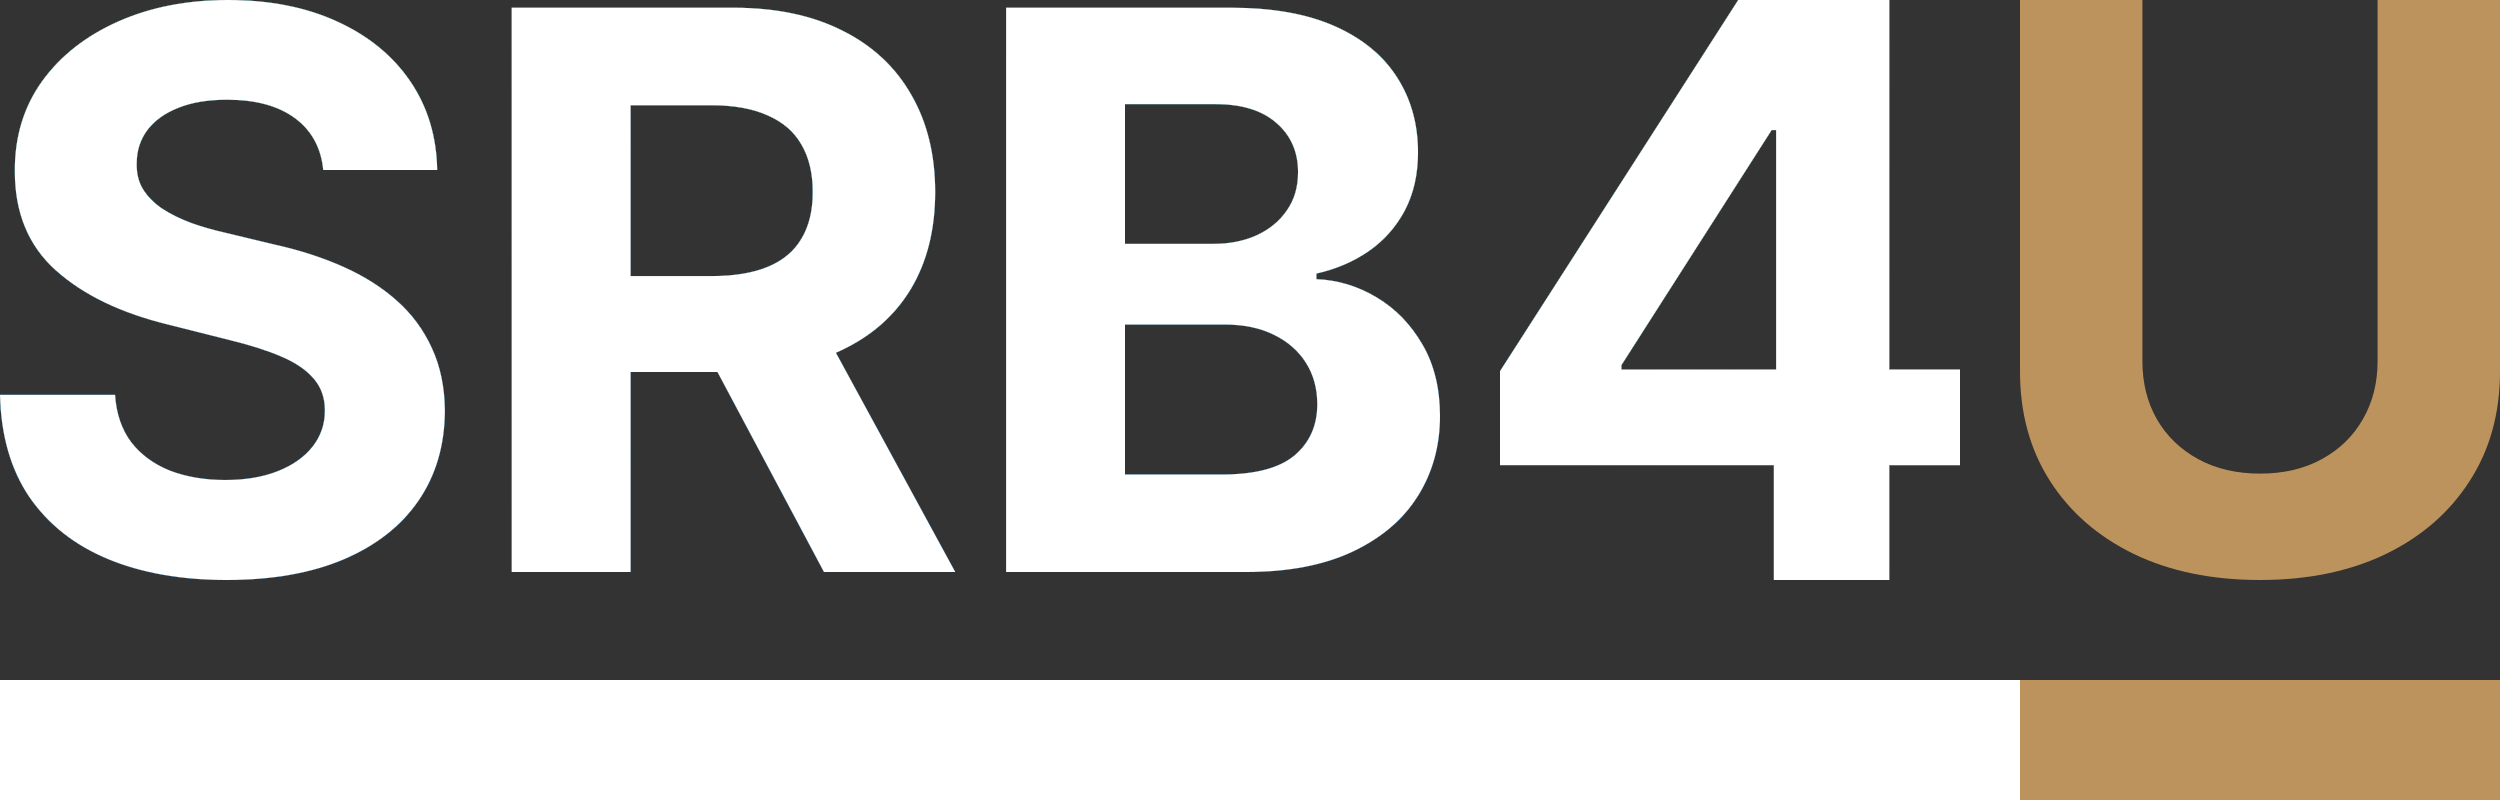 <svg width="100" height="32" viewBox="0 0 100 32" fill="none" xmlns="http://www.w3.org/2000/svg">
<rect x="0" y="0" width="100" height="32" fill="#333333" stroke="none"/>
<path fill-rule="evenodd" clip-rule="evenodd" d="M100 0H95.104V14.443C95.104 15.314 94.908 16.088 94.516 16.766C94.131 17.444 93.585 17.976 92.876 18.363C92.175 18.751 91.35 18.944 90.4 18.944C89.457 18.944 88.632 18.751 87.924 18.363C87.215 17.976 86.665 17.444 86.273 16.766C85.888 16.088 85.696 15.314 85.696 14.443V0H80.8V14.856C80.8 16.524 81.199 17.984 81.998 19.235C82.797 20.486 83.917 21.461 85.357 22.161C86.796 22.854 88.478 23.2 90.4 23.2C92.314 23.2 93.992 22.854 95.432 22.161C96.871 21.461 97.991 20.486 98.79 19.235C99.597 17.984 100 16.524 100 14.856V0ZM100 27.2H80.8V32H100V27.2Z" fill="#BC935D"/>
<path fill-rule="evenodd" clip-rule="evenodd" d="M11.798 4.728C12.464 5.22 12.841 5.911 12.929 6.8H17.488C17.466 5.456 17.107 4.273 16.412 3.251C15.716 2.23 14.742 1.433 13.49 0.86C12.245 0.287 10.787 0 9.118 0C7.477 0 6.012 0.287 4.724 0.86C3.435 1.433 2.42 2.23 1.681 3.251C0.948 4.273 0.586 5.467 0.593 6.833C0.586 8.501 1.131 9.827 2.23 10.812C3.328 11.796 4.826 12.52 6.723 12.983L9.172 13.6C9.993 13.799 10.685 14.019 11.249 14.262C11.82 14.504 12.252 14.798 12.545 15.143C12.845 15.489 12.995 15.915 12.995 16.422C12.995 16.966 12.831 17.447 12.501 17.866C12.171 18.285 11.706 18.611 11.106 18.847C10.513 19.082 9.813 19.199 9.008 19.199C8.188 19.199 7.452 19.074 6.8 18.825C6.155 18.567 5.639 18.189 5.251 17.689C4.87 17.182 4.654 16.55 4.603 15.794H0C0.037 17.417 0.428 18.78 1.175 19.883C1.93 20.977 2.977 21.804 4.317 22.362C5.665 22.921 7.246 23.2 9.063 23.2C10.893 23.2 12.457 22.924 13.753 22.373C15.057 21.815 16.053 21.032 16.741 20.026C17.437 19.012 17.788 17.814 17.796 16.433C17.788 15.492 17.616 14.658 17.279 13.931C16.95 13.204 16.485 12.572 15.884 12.035C15.284 11.499 14.573 11.047 13.753 10.68C12.933 10.312 12.032 10.018 11.051 9.798L9.03 9.313C8.539 9.203 8.078 9.071 7.646 8.916C7.213 8.755 6.833 8.567 6.503 8.354C6.174 8.134 5.914 7.873 5.723 7.572C5.54 7.27 5.456 6.918 5.471 6.514C5.471 6.029 5.61 5.595 5.888 5.213C6.174 4.831 6.584 4.533 7.118 4.32C7.653 4.1 8.308 3.99 9.085 3.99C10.227 3.99 11.132 4.236 11.798 4.728ZM20.469 0.309V22.88H25.226V14.879H28.698L32.959 22.88H38.21L33.437 14.111C33.505 14.082 33.573 14.051 33.64 14.019C34.863 13.446 35.797 12.623 36.441 11.55C37.086 10.47 37.408 9.181 37.408 7.682C37.408 6.19 37.09 4.893 36.452 3.791C35.823 2.682 34.904 1.826 33.695 1.223C32.494 0.614 31.044 0.309 29.345 0.309H20.469ZM25.226 11.043H28.455C29.363 11.043 30.118 10.918 30.718 10.669C31.319 10.419 31.765 10.044 32.058 9.545C32.359 9.045 32.509 8.424 32.509 7.682C32.509 6.932 32.359 6.301 32.058 5.786C31.765 5.272 31.315 4.882 30.707 4.618C30.107 4.346 29.349 4.21 28.433 4.21H25.226V11.043ZM40.244 22.88V0.309H49.251C50.907 0.309 52.287 0.555 53.393 1.047C54.499 1.539 55.33 2.223 55.886 3.097C56.443 3.964 56.721 4.963 56.721 6.095C56.721 6.977 56.545 7.752 56.194 8.42C55.842 9.082 55.359 9.625 54.744 10.052C54.136 10.47 53.44 10.768 52.657 10.944V11.165C53.514 11.201 54.316 11.444 55.062 11.892C55.817 12.34 56.428 12.969 56.897 13.777C57.366 14.578 57.6 15.533 57.6 16.642C57.6 17.84 57.303 18.909 56.71 19.849C56.124 20.783 55.257 21.521 54.107 22.065C52.957 22.608 51.54 22.88 49.856 22.88H40.244ZM45 18.979H48.878C50.203 18.979 51.17 18.725 51.778 18.218C52.386 17.704 52.69 17.021 52.69 16.168C52.69 15.544 52.54 14.993 52.239 14.515C51.939 14.038 51.511 13.663 50.954 13.391C50.405 13.119 49.749 12.983 48.988 12.983H45V18.979ZM45 9.754H48.526C49.178 9.754 49.757 9.64 50.262 9.412C50.775 9.177 51.177 8.846 51.47 8.42C51.771 7.994 51.921 7.484 51.921 6.888C51.921 6.073 51.632 5.415 51.053 4.916C50.482 4.416 49.669 4.166 48.614 4.166H45V9.754ZM60 18.604V14.846L69.529 0H71.044H72.805H75.569V14.78H78.4V18.604H75.569V23.2H70.955V18.604H60ZM70.866 5.202H71.044V14.78H64.859V14.603L70.866 5.202ZM80.8 27.2H0V32H80.8V27.2Z" fill="#D9D9D9"/>
<path fill-rule="evenodd" clip-rule="evenodd" d="M11.798 4.728C12.464 5.22 12.841 5.911 12.929 6.8H17.488C17.466 5.456 17.107 4.273 16.412 3.251C15.716 2.23 14.742 1.433 13.49 0.86C12.245 0.287 10.787 0 9.118 0C7.477 0 6.012 0.287 4.724 0.86C3.435 1.433 2.42 2.23 1.681 3.251C0.948 4.273 0.586 5.467 0.593 6.833C0.586 8.501 1.131 9.827 2.23 10.812C3.328 11.796 4.826 12.52 6.723 12.983L9.172 13.6C9.993 13.799 10.685 14.019 11.249 14.262C11.82 14.504 12.252 14.798 12.545 15.143C12.845 15.489 12.995 15.915 12.995 16.422C12.995 16.966 12.831 17.447 12.501 17.866C12.171 18.285 11.706 18.611 11.106 18.847C10.513 19.082 9.813 19.199 9.008 19.199C8.188 19.199 7.452 19.074 6.8 18.825C6.155 18.567 5.639 18.189 5.251 17.689C4.87 17.182 4.654 16.55 4.603 15.794H0C0.037 17.417 0.428 18.78 1.175 19.883C1.93 20.977 2.977 21.804 4.317 22.362C5.665 22.921 7.246 23.2 9.063 23.2C10.893 23.2 12.457 22.924 13.753 22.373C15.057 21.815 16.053 21.032 16.741 20.026C17.437 19.012 17.788 17.814 17.796 16.433C17.788 15.492 17.616 14.658 17.279 13.931C16.95 13.204 16.485 12.572 15.884 12.035C15.284 11.499 14.573 11.047 13.753 10.68C12.933 10.312 12.032 10.018 11.051 9.798L9.03 9.313C8.539 9.203 8.078 9.071 7.646 8.916C7.213 8.755 6.833 8.567 6.503 8.354C6.174 8.134 5.914 7.873 5.723 7.572C5.54 7.27 5.456 6.918 5.471 6.514C5.471 6.029 5.61 5.595 5.888 5.213C6.174 4.831 6.584 4.533 7.118 4.32C7.653 4.1 8.308 3.99 9.085 3.99C10.227 3.99 11.132 4.236 11.798 4.728ZM20.469 0.309V22.88H25.226V14.879H28.698L32.959 22.88H38.21L33.437 14.111C33.505 14.082 33.573 14.051 33.64 14.019C34.863 13.446 35.797 12.623 36.441 11.55C37.086 10.47 37.408 9.181 37.408 7.682C37.408 6.19 37.09 4.893 36.452 3.791C35.823 2.682 34.904 1.826 33.695 1.223C32.494 0.614 31.044 0.309 29.345 0.309H20.469ZM25.226 11.043H28.455C29.363 11.043 30.118 10.918 30.718 10.669C31.319 10.419 31.765 10.044 32.058 9.545C32.359 9.045 32.509 8.424 32.509 7.682C32.509 6.932 32.359 6.301 32.058 5.786C31.765 5.272 31.315 4.882 30.707 4.618C30.107 4.346 29.349 4.21 28.433 4.21H25.226V11.043ZM40.244 22.88V0.309H49.251C50.907 0.309 52.287 0.555 53.393 1.047C54.499 1.539 55.33 2.223 55.886 3.097C56.443 3.964 56.721 4.963 56.721 6.095C56.721 6.977 56.545 7.752 56.194 8.42C55.842 9.082 55.359 9.625 54.744 10.052C54.136 10.47 53.44 10.768 52.657 10.944V11.165C53.514 11.201 54.316 11.444 55.062 11.892C55.817 12.34 56.428 12.969 56.897 13.777C57.366 14.578 57.6 15.533 57.6 16.642C57.6 17.84 57.303 18.909 56.71 19.849C56.124 20.783 55.257 21.521 54.107 22.065C52.957 22.608 51.54 22.88 49.856 22.88H40.244ZM45 18.979H48.878C50.203 18.979 51.17 18.725 51.778 18.218C52.386 17.704 52.69 17.021 52.69 16.168C52.69 15.544 52.54 14.993 52.239 14.515C51.939 14.038 51.511 13.663 50.954 13.391C50.405 13.119 49.749 12.983 48.988 12.983H45V18.979ZM45 9.754H48.526C49.178 9.754 49.757 9.64 50.262 9.412C50.775 9.177 51.177 8.846 51.47 8.42C51.771 7.994 51.921 7.484 51.921 6.888C51.921 6.073 51.632 5.415 51.053 4.916C50.482 4.416 49.669 4.166 48.614 4.166H45V9.754ZM60 18.604V14.846L69.529 0H71.044H72.805H75.569V14.78H78.4V18.604H75.569V23.2H70.955V18.604H60ZM70.866 5.202H71.044V14.78H64.859V14.603L70.866 5.202ZM80.8 27.2H0V32H80.8V27.2Z" fill="url(#paint0_linear_204_510)"/>
<path fill-rule="evenodd" clip-rule="evenodd" d="M11.798 4.728C12.464 5.22 12.841 5.911 12.929 6.8H17.488C17.466 5.456 17.107 4.273 16.412 3.251C15.716 2.23 14.742 1.433 13.49 0.86C12.245 0.287 10.787 0 9.118 0C7.477 0 6.012 0.287 4.724 0.86C3.435 1.433 2.42 2.23 1.681 3.251C0.948 4.273 0.586 5.467 0.593 6.833C0.586 8.501 1.131 9.827 2.23 10.812C3.328 11.796 4.826 12.52 6.723 12.983L9.172 13.6C9.993 13.799 10.685 14.019 11.249 14.262C11.82 14.504 12.252 14.798 12.545 15.143C12.845 15.489 12.995 15.915 12.995 16.422C12.995 16.966 12.831 17.447 12.501 17.866C12.171 18.285 11.706 18.611 11.106 18.847C10.513 19.082 9.813 19.199 9.008 19.199C8.188 19.199 7.452 19.074 6.8 18.825C6.155 18.567 5.639 18.189 5.251 17.689C4.87 17.182 4.654 16.55 4.603 15.794H0C0.037 17.417 0.428 18.78 1.175 19.883C1.93 20.977 2.977 21.804 4.317 22.362C5.665 22.921 7.246 23.2 9.063 23.2C10.893 23.2 12.457 22.924 13.753 22.373C15.057 21.815 16.053 21.032 16.741 20.026C17.437 19.012 17.788 17.814 17.796 16.433C17.788 15.492 17.616 14.658 17.279 13.931C16.95 13.204 16.485 12.572 15.884 12.035C15.284 11.499 14.573 11.047 13.753 10.68C12.933 10.312 12.032 10.018 11.051 9.798L9.03 9.313C8.539 9.203 8.078 9.071 7.646 8.916C7.213 8.755 6.833 8.567 6.503 8.354C6.174 8.134 5.914 7.873 5.723 7.572C5.54 7.27 5.456 6.918 5.471 6.514C5.471 6.029 5.61 5.595 5.888 5.213C6.174 4.831 6.584 4.533 7.118 4.32C7.653 4.1 8.308 3.99 9.085 3.99C10.227 3.99 11.132 4.236 11.798 4.728ZM20.469 0.309V22.88H25.226V14.879H28.698L32.959 22.88H38.21L33.437 14.111C33.505 14.082 33.573 14.051 33.64 14.019C34.863 13.446 35.797 12.623 36.441 11.55C37.086 10.47 37.408 9.181 37.408 7.682C37.408 6.19 37.09 4.893 36.452 3.791C35.823 2.682 34.904 1.826 33.695 1.223C32.494 0.614 31.044 0.309 29.345 0.309H20.469ZM25.226 11.043H28.455C29.363 11.043 30.118 10.918 30.718 10.669C31.319 10.419 31.765 10.044 32.058 9.545C32.359 9.045 32.509 8.424 32.509 7.682C32.509 6.932 32.359 6.301 32.058 5.786C31.765 5.272 31.315 4.882 30.707 4.618C30.107 4.346 29.349 4.21 28.433 4.21H25.226V11.043ZM40.244 22.88V0.309H49.251C50.907 0.309 52.287 0.555 53.393 1.047C54.499 1.539 55.33 2.223 55.886 3.097C56.443 3.964 56.721 4.963 56.721 6.095C56.721 6.977 56.545 7.752 56.194 8.42C55.842 9.082 55.359 9.625 54.744 10.052C54.136 10.47 53.44 10.768 52.657 10.944V11.165C53.514 11.201 54.316 11.444 55.062 11.892C55.817 12.34 56.428 12.969 56.897 13.777C57.366 14.578 57.6 15.533 57.6 16.642C57.6 17.84 57.303 18.909 56.71 19.849C56.124 20.783 55.257 21.521 54.107 22.065C52.957 22.608 51.54 22.88 49.856 22.88H40.244ZM45 18.979H48.878C50.203 18.979 51.17 18.725 51.778 18.218C52.386 17.704 52.69 17.021 52.69 16.168C52.69 15.544 52.54 14.993 52.239 14.515C51.939 14.038 51.511 13.663 50.954 13.391C50.405 13.119 49.749 12.983 48.988 12.983H45V18.979ZM45 9.754H48.526C49.178 9.754 49.757 9.64 50.262 9.412C50.775 9.177 51.177 8.846 51.47 8.42C51.771 7.994 51.921 7.484 51.921 6.888C51.921 6.073 51.632 5.415 51.053 4.916C50.482 4.416 49.669 4.166 48.614 4.166H45V9.754ZM60 18.604V14.846L69.529 0H71.044H72.805H75.569V14.78H78.4V18.604H75.569V23.2H70.955V18.604H60ZM70.866 5.202H71.044V14.78H64.859V14.603L70.866 5.202ZM80.8 27.2H0V32H80.8V27.2Z" fill="url(#paint1_linear_204_510)"/>
<path fill-rule="evenodd" clip-rule="evenodd" d="M11.798 4.728C12.464 5.22 12.841 5.911 12.929 6.8H17.488C17.466 5.456 17.107 4.273 16.412 3.251C15.716 2.23 14.742 1.433 13.49 0.86C12.245 0.287 10.787 0 9.118 0C7.477 0 6.012 0.287 4.724 0.86C3.435 1.433 2.42 2.23 1.681 3.251C0.948 4.273 0.586 5.467 0.593 6.833C0.586 8.501 1.131 9.827 2.23 10.812C3.328 11.796 4.826 12.52 6.723 12.983L9.172 13.6C9.993 13.799 10.685 14.019 11.249 14.262C11.82 14.504 12.252 14.798 12.545 15.143C12.845 15.489 12.995 15.915 12.995 16.422C12.995 16.966 12.831 17.447 12.501 17.866C12.171 18.285 11.706 18.611 11.106 18.847C10.513 19.082 9.813 19.199 9.008 19.199C8.188 19.199 7.452 19.074 6.8 18.825C6.155 18.567 5.639 18.189 5.251 17.689C4.87 17.182 4.654 16.55 4.603 15.794H0C0.037 17.417 0.428 18.78 1.175 19.883C1.93 20.977 2.977 21.804 4.317 22.362C5.665 22.921 7.246 23.2 9.063 23.2C10.893 23.2 12.457 22.924 13.753 22.373C15.057 21.815 16.053 21.032 16.741 20.026C17.437 19.012 17.788 17.814 17.796 16.433C17.788 15.492 17.616 14.658 17.279 13.931C16.95 13.204 16.485 12.572 15.884 12.035C15.284 11.499 14.573 11.047 13.753 10.68C12.933 10.312 12.032 10.018 11.051 9.798L9.03 9.313C8.539 9.203 8.078 9.071 7.646 8.916C7.213 8.755 6.833 8.567 6.503 8.354C6.174 8.134 5.914 7.873 5.723 7.572C5.54 7.27 5.456 6.918 5.471 6.514C5.471 6.029 5.61 5.595 5.888 5.213C6.174 4.831 6.584 4.533 7.118 4.32C7.653 4.1 8.308 3.99 9.085 3.99C10.227 3.99 11.132 4.236 11.798 4.728ZM20.469 0.309V22.88H25.226V14.879H28.698L32.959 22.88H38.21L33.437 14.111C33.505 14.082 33.573 14.051 33.64 14.019C34.863 13.446 35.797 12.623 36.441 11.55C37.086 10.47 37.408 9.181 37.408 7.682C37.408 6.19 37.09 4.893 36.452 3.791C35.823 2.682 34.904 1.826 33.695 1.223C32.494 0.614 31.044 0.309 29.345 0.309H20.469ZM25.226 11.043H28.455C29.363 11.043 30.118 10.918 30.718 10.669C31.319 10.419 31.765 10.044 32.058 9.545C32.359 9.045 32.509 8.424 32.509 7.682C32.509 6.932 32.359 6.301 32.058 5.786C31.765 5.272 31.315 4.882 30.707 4.618C30.107 4.346 29.349 4.21 28.433 4.21H25.226V11.043ZM40.244 22.88V0.309H49.251C50.907 0.309 52.287 0.555 53.393 1.047C54.499 1.539 55.33 2.223 55.886 3.097C56.443 3.964 56.721 4.963 56.721 6.095C56.721 6.977 56.545 7.752 56.194 8.42C55.842 9.082 55.359 9.625 54.744 10.052C54.136 10.47 53.44 10.768 52.657 10.944V11.165C53.514 11.201 54.316 11.444 55.062 11.892C55.817 12.34 56.428 12.969 56.897 13.777C57.366 14.578 57.6 15.533 57.6 16.642C57.6 17.84 57.303 18.909 56.71 19.849C56.124 20.783 55.257 21.521 54.107 22.065C52.957 22.608 51.54 22.88 49.856 22.88H40.244ZM45 18.979H48.878C50.203 18.979 51.17 18.725 51.778 18.218C52.386 17.704 52.69 17.021 52.69 16.168C52.69 15.544 52.54 14.993 52.239 14.515C51.939 14.038 51.511 13.663 50.954 13.391C50.405 13.119 49.749 12.983 48.988 12.983H45V18.979ZM45 9.754H48.526C49.178 9.754 49.757 9.64 50.262 9.412C50.775 9.177 51.177 8.846 51.47 8.42C51.771 7.994 51.921 7.484 51.921 6.888C51.921 6.073 51.632 5.415 51.053 4.916C50.482 4.416 49.669 4.166 48.614 4.166H45V9.754ZM60 18.604V14.846L69.529 0H71.044H72.805H75.569V14.78H78.4V18.604H75.569V23.2H70.955V18.604H60ZM70.866 5.202H71.044V14.78H64.859V14.603L70.866 5.202ZM80.8 27.2H0V32H80.8V27.2Z" fill="black"/>
<path fill-rule="evenodd" clip-rule="evenodd" d="M11.798 4.728C12.464 5.22 12.841 5.911 12.929 6.8H17.488C17.466 5.456 17.107 4.273 16.412 3.251C15.716 2.23 14.742 1.433 13.49 0.86C12.245 0.287 10.787 0 9.118 0C7.477 0 6.012 0.287 4.724 0.86C3.435 1.433 2.42 2.23 1.681 3.251C0.948 4.273 0.586 5.467 0.593 6.833C0.586 8.501 1.131 9.827 2.23 10.812C3.328 11.796 4.826 12.52 6.723 12.983L9.172 13.6C9.993 13.799 10.685 14.019 11.249 14.262C11.82 14.504 12.252 14.798 12.545 15.143C12.845 15.489 12.995 15.915 12.995 16.422C12.995 16.966 12.831 17.447 12.501 17.866C12.171 18.285 11.706 18.611 11.106 18.847C10.513 19.082 9.813 19.199 9.008 19.199C8.188 19.199 7.452 19.074 6.8 18.825C6.155 18.567 5.639 18.189 5.251 17.689C4.87 17.182 4.654 16.55 4.603 15.794H0C0.037 17.417 0.428 18.78 1.175 19.883C1.93 20.977 2.977 21.804 4.317 22.362C5.665 22.921 7.246 23.2 9.063 23.2C10.893 23.2 12.457 22.924 13.753 22.373C15.057 21.815 16.053 21.032 16.741 20.026C17.437 19.012 17.788 17.814 17.796 16.433C17.788 15.492 17.616 14.658 17.279 13.931C16.95 13.204 16.485 12.572 15.884 12.035C15.284 11.499 14.573 11.047 13.753 10.68C12.933 10.312 12.032 10.018 11.051 9.798L9.03 9.313C8.539 9.203 8.078 9.071 7.646 8.916C7.213 8.755 6.833 8.567 6.503 8.354C6.174 8.134 5.914 7.873 5.723 7.572C5.54 7.27 5.456 6.918 5.471 6.514C5.471 6.029 5.61 5.595 5.888 5.213C6.174 4.831 6.584 4.533 7.118 4.32C7.653 4.1 8.308 3.99 9.085 3.99C10.227 3.99 11.132 4.236 11.798 4.728ZM20.469 0.309V22.88H25.226V14.879H28.698L32.959 22.88H38.21L33.437 14.111C33.505 14.082 33.573 14.051 33.64 14.019C34.863 13.446 35.797 12.623 36.441 11.55C37.086 10.47 37.408 9.181 37.408 7.682C37.408 6.19 37.09 4.893 36.452 3.791C35.823 2.682 34.904 1.826 33.695 1.223C32.494 0.614 31.044 0.309 29.345 0.309H20.469ZM25.226 11.043H28.455C29.363 11.043 30.118 10.918 30.718 10.669C31.319 10.419 31.765 10.044 32.058 9.545C32.359 9.045 32.509 8.424 32.509 7.682C32.509 6.932 32.359 6.301 32.058 5.786C31.765 5.272 31.315 4.882 30.707 4.618C30.107 4.346 29.349 4.21 28.433 4.21H25.226V11.043ZM40.244 22.88V0.309H49.251C50.907 0.309 52.287 0.555 53.393 1.047C54.499 1.539 55.33 2.223 55.886 3.097C56.443 3.964 56.721 4.963 56.721 6.095C56.721 6.977 56.545 7.752 56.194 8.42C55.842 9.082 55.359 9.625 54.744 10.052C54.136 10.47 53.44 10.768 52.657 10.944V11.165C53.514 11.201 54.316 11.444 55.062 11.892C55.817 12.34 56.428 12.969 56.897 13.777C57.366 14.578 57.6 15.533 57.6 16.642C57.6 17.84 57.303 18.909 56.71 19.849C56.124 20.783 55.257 21.521 54.107 22.065C52.957 22.608 51.54 22.88 49.856 22.88H40.244ZM45 18.979H48.878C50.203 18.979 51.17 18.725 51.778 18.218C52.386 17.704 52.69 17.021 52.69 16.168C52.69 15.544 52.54 14.993 52.239 14.515C51.939 14.038 51.511 13.663 50.954 13.391C50.405 13.119 49.749 12.983 48.988 12.983H45V18.979ZM45 9.754H48.526C49.178 9.754 49.757 9.64 50.262 9.412C50.775 9.177 51.177 8.846 51.47 8.42C51.771 7.994 51.921 7.484 51.921 6.888C51.921 6.073 51.632 5.415 51.053 4.916C50.482 4.416 49.669 4.166 48.614 4.166H45V9.754ZM60 18.604V14.846L69.529 0H71.044H72.805H75.569V14.78H78.4V18.604H75.569V23.2H70.955V18.604H60ZM70.866 5.202H71.044V14.78H64.859V14.603L70.866 5.202ZM80.8 27.2H0V32H80.8V27.2Z" fill="white"/>
<defs>
<linearGradient id="paint0_linear_204_510" x1="69.12" y1="0.154" x2="69.12" y2="22.864" gradientUnits="userSpaceOnUse">
<stop stop-color="#8BFF58"/>
<stop offset="1" stop-color="#008EFF"/>
</linearGradient>
<linearGradient id="paint1_linear_204_510" x1="78.224" y1="-18.501" x2="60.321" y2="-18.478" gradientUnits="userSpaceOnUse">
<stop offset="0.182" stop-color="#8BFF58"/>
<stop offset="0.586" stop-color="#46C7AB"/>
<stop offset="1" stop-color="#008EFF"/>
</linearGradient>
</defs>
</svg>
